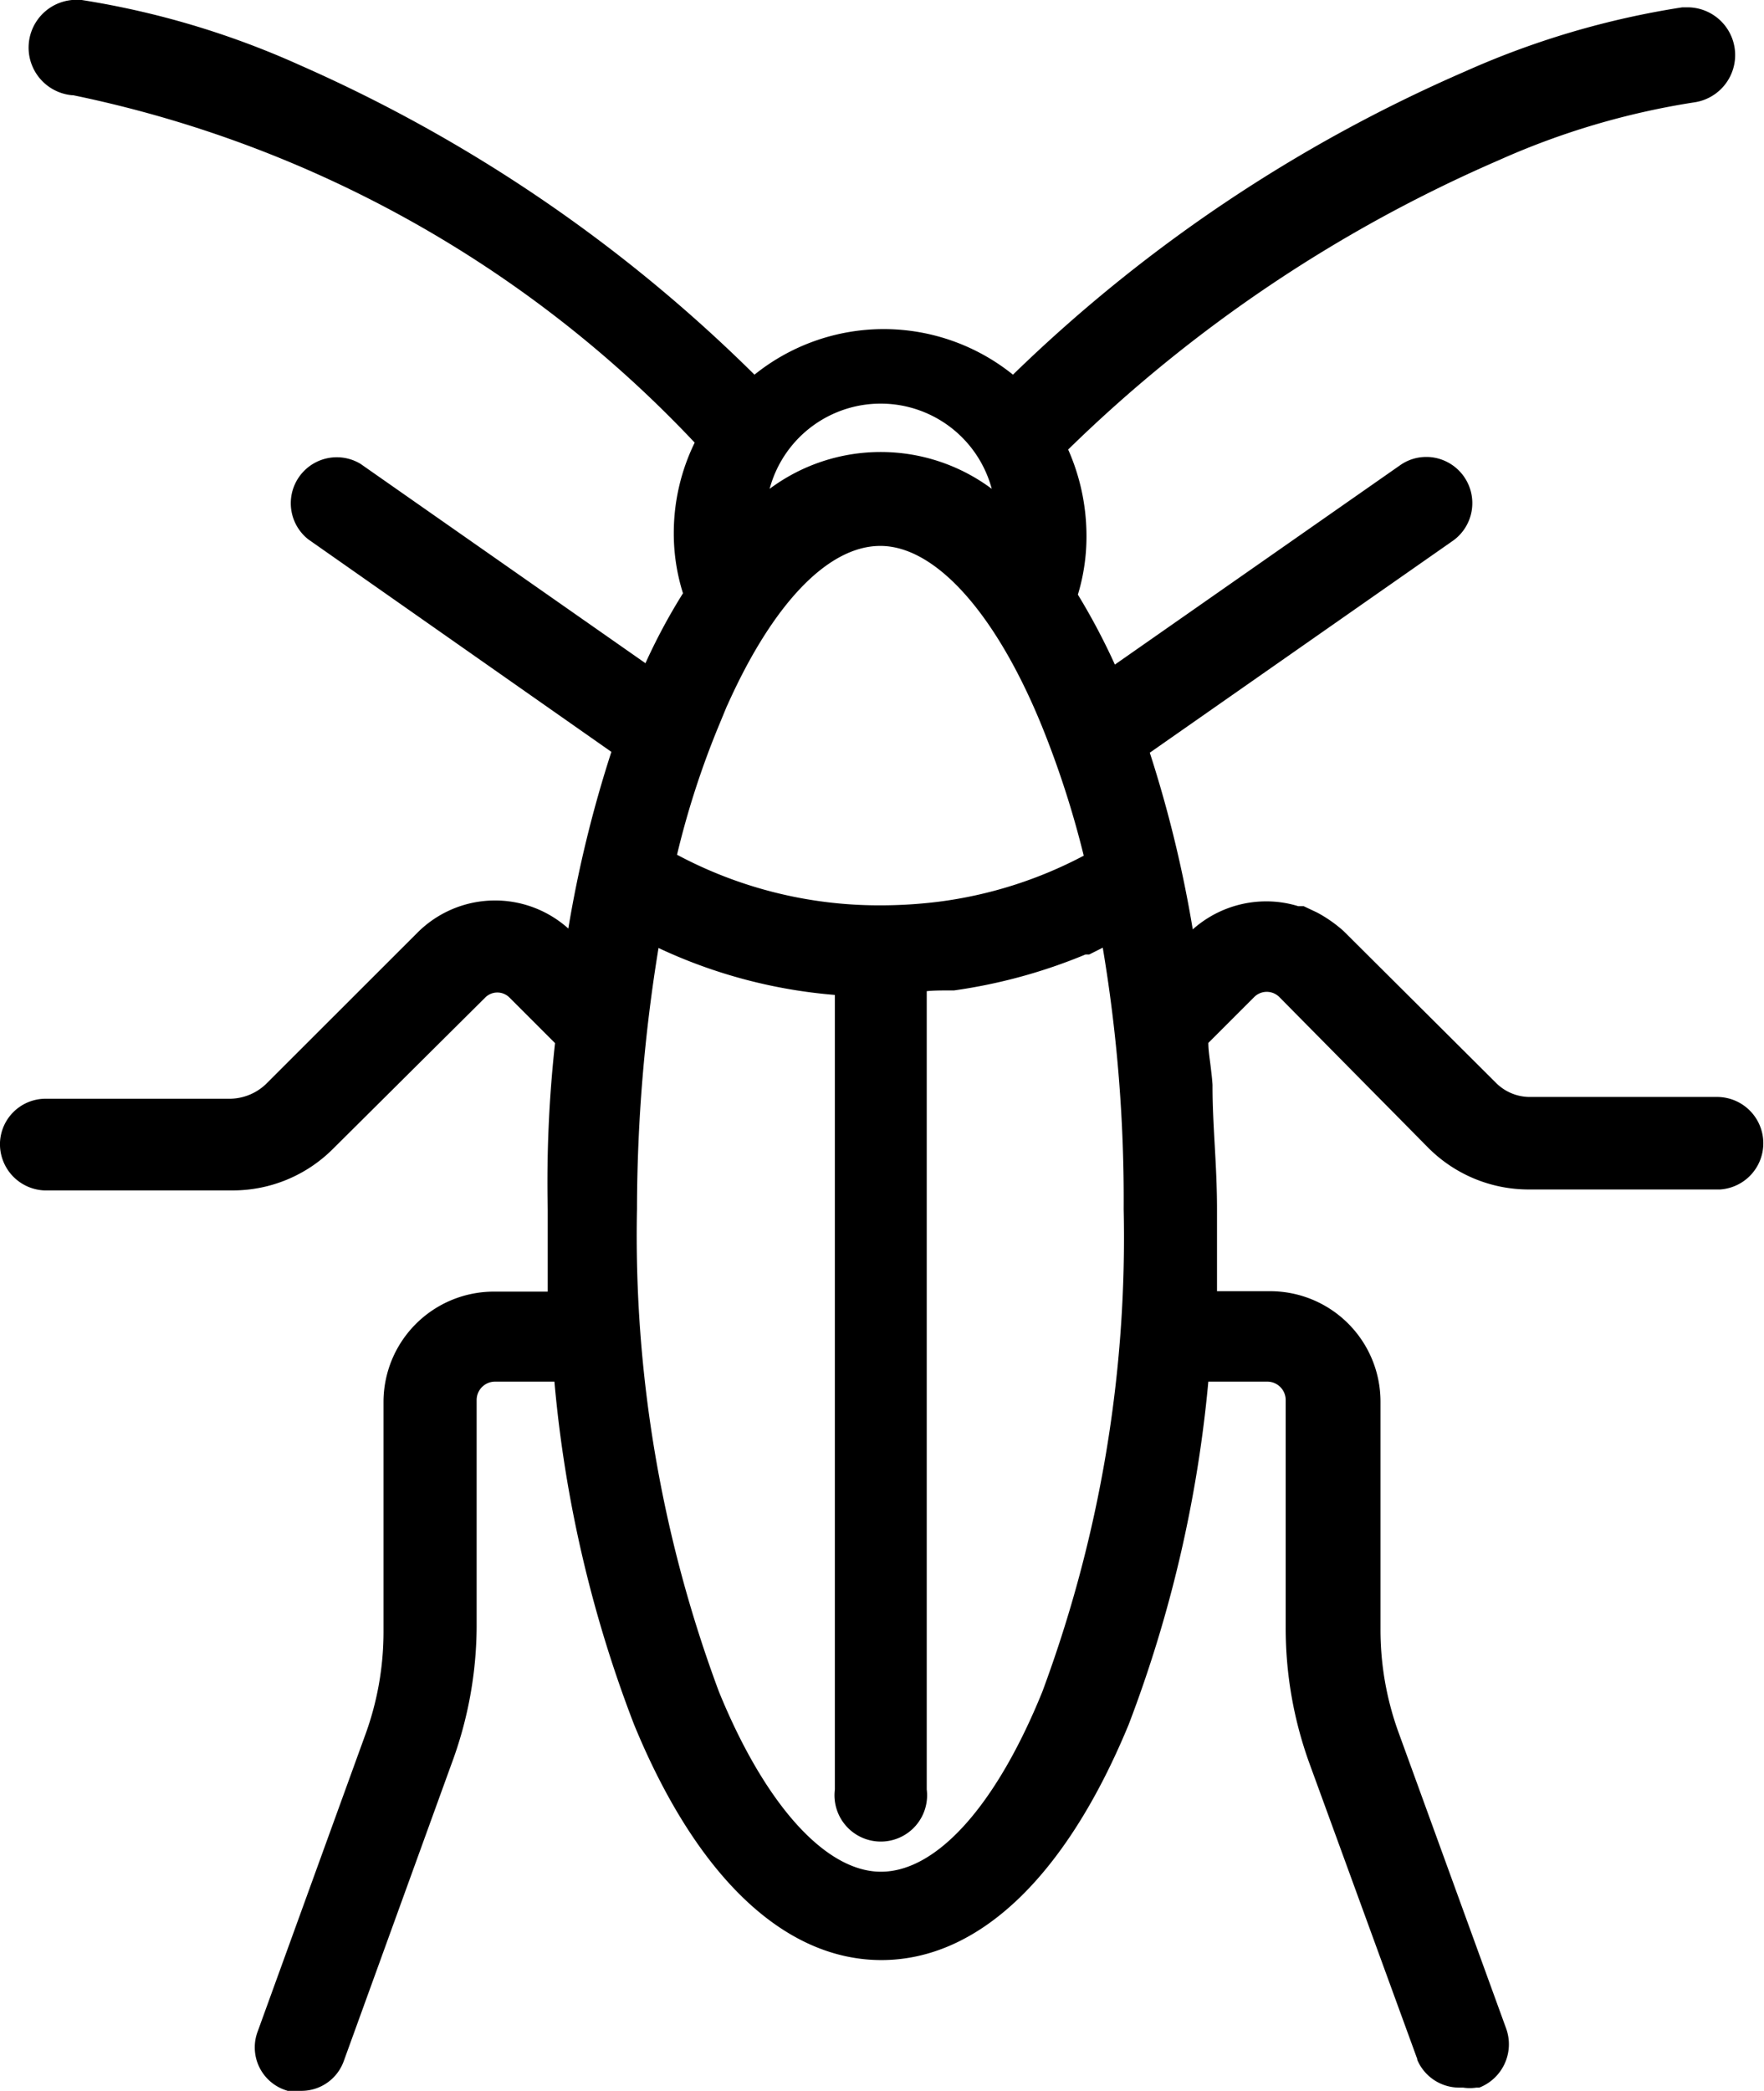 <svg xmlns="http://www.w3.org/2000/svg" width="16.876" height="20" viewBox="0 0 16.876 20">
    <path data-name="Path 132577" d="M2.872 20h-.12l-.024-.008a.431.431 0 0 1-.262-.562l1.024-2.823a2.873 2.873 0 0 0 .179-1.007v-2.19a1.056 1.056 0 0 1 1.055-1.055h.516v-.788a12.187 12.187 0 0 1 .07-1.589l-.434-.434a.164.164 0 0 0-.236 0l-1.452 1.443a1.355 1.355 0 0 1-.961.4H.425A.443.443 0 0 1 0 10.928a.437.437 0 0 1 .427-.418H2.2a.507.507 0 0 0 .343-.139l1.449-1.448a1.049 1.049 0 0 1 1.445-.041 11.67 11.67 0 0 1 .412-1.69l-2.9-2.033a.44.44 0 0 1 .5-.722l2.726 1.907a5.671 5.671 0 0 1 .359-.669 1.906 1.906 0 0 1-.088-.587 1.969 1.969 0 0 1 .2-.854A11.3 11.3 0 0 0 .7.911H.69A.457.457 0 0 1 .772 0h.01a8.163 8.163 0 0 1 2.082.621 14.455 14.455 0 0 1 4.354 2.963 1.971 1.971 0 0 1 2.473 0 14.447 14.447 0 0 1 4.324-2.9 8.126 8.126 0 0 1 2.08-.614h.055a.457.457 0 0 1 .053.91 7.318 7.318 0 0 0-1.863.552A13.651 13.651 0 0 0 10.219 4.3a2.039 2.039 0 0 1 .175.8 1.913 1.913 0 0 1-.082.588 6.259 6.259 0 0 1 .354.669l2.729-1.907a.432.432 0 0 1 .251-.079.415.415 0 0 1 .078.007.442.442 0 0 1 .181.791L11 7.2a11.74 11.74 0 0 1 .411 1.69 1.057 1.057 0 0 1 .7-.268 1.036 1.036 0 0 1 .309.046h.052l.129.061a1.3 1.3 0 0 1 .254.178l.005.005 1.449 1.443a.457.457 0 0 0 .326.138h1.783a.443.443 0 0 1 .037.885h-1.829a1.356 1.356 0 0 1-.963-.4l-1.424-1.441a.17.17 0 0 0-.24 0l-.439.439c0 .07.012.141.021.216s.015.122.019.184v.011c0 .185.01.371.021.566s.022.4.022.61v.788h.509a1.056 1.056 0 0 1 1.055 1.055v2.171a2.876 2.876 0 0 0 .178 1.009l1.025 2.82a.445.445 0 0 1-.258.563h-.028a.424.424 0 0 1-.126 0h-.039a.437.437 0 0 1-.4-.265v-.008l-1.031-2.826a3.8 3.8 0 0 1-.228-1.308v-2.17a.176.176 0 0 0-.176-.176h-.564a12.352 12.352 0 0 1-.762 3.28c-.6 1.453-1.436 2.253-2.366 2.253s-1.769-.8-2.366-2.253a12.078 12.078 0 0 1-.762-3.28h-.568a.176.176 0 0 0-.176.176v2.171a3.807 3.807 0 0 1-.24 1.308l-1.03 2.841a.43.43 0 0 1-.406.288zm3.222-8.435a12.488 12.488 0 0 0 .784 4.617c.44 1.078 1.019 1.722 1.55 1.722s1.1-.628 1.544-1.722a12.474 12.474 0 0 0 .778-4.617 14.536 14.536 0 0 0-.2-2.5l-.129.065h-.036a5.134 5.134 0 0 1-1.258.344h-.049c-.073 0-.144 0-.212.007v7.636a.443.443 0 1 1-.879 0v-7.6A4.9 4.9 0 0 1 6.3 9.068a15.613 15.613 0 0 0-.206 2.497zm.863-4.818-.08.194a8.222 8.222 0 0 0-.4 1.235 4.1 4.1 0 0 0 1.93.484h.018a4.529 4.529 0 0 0 .558-.035 4.068 4.068 0 0 0 1.385-.44 9.1 9.1 0 0 0-.4-1.238c-.44-1.08-1.018-1.725-1.546-1.725-.5 0-1.029.552-1.464 1.525zm2.531-2.071a1.1 1.1 0 0 0-2.125 0 1.778 1.778 0 0 1 2.125 0z"/>
</svg>
